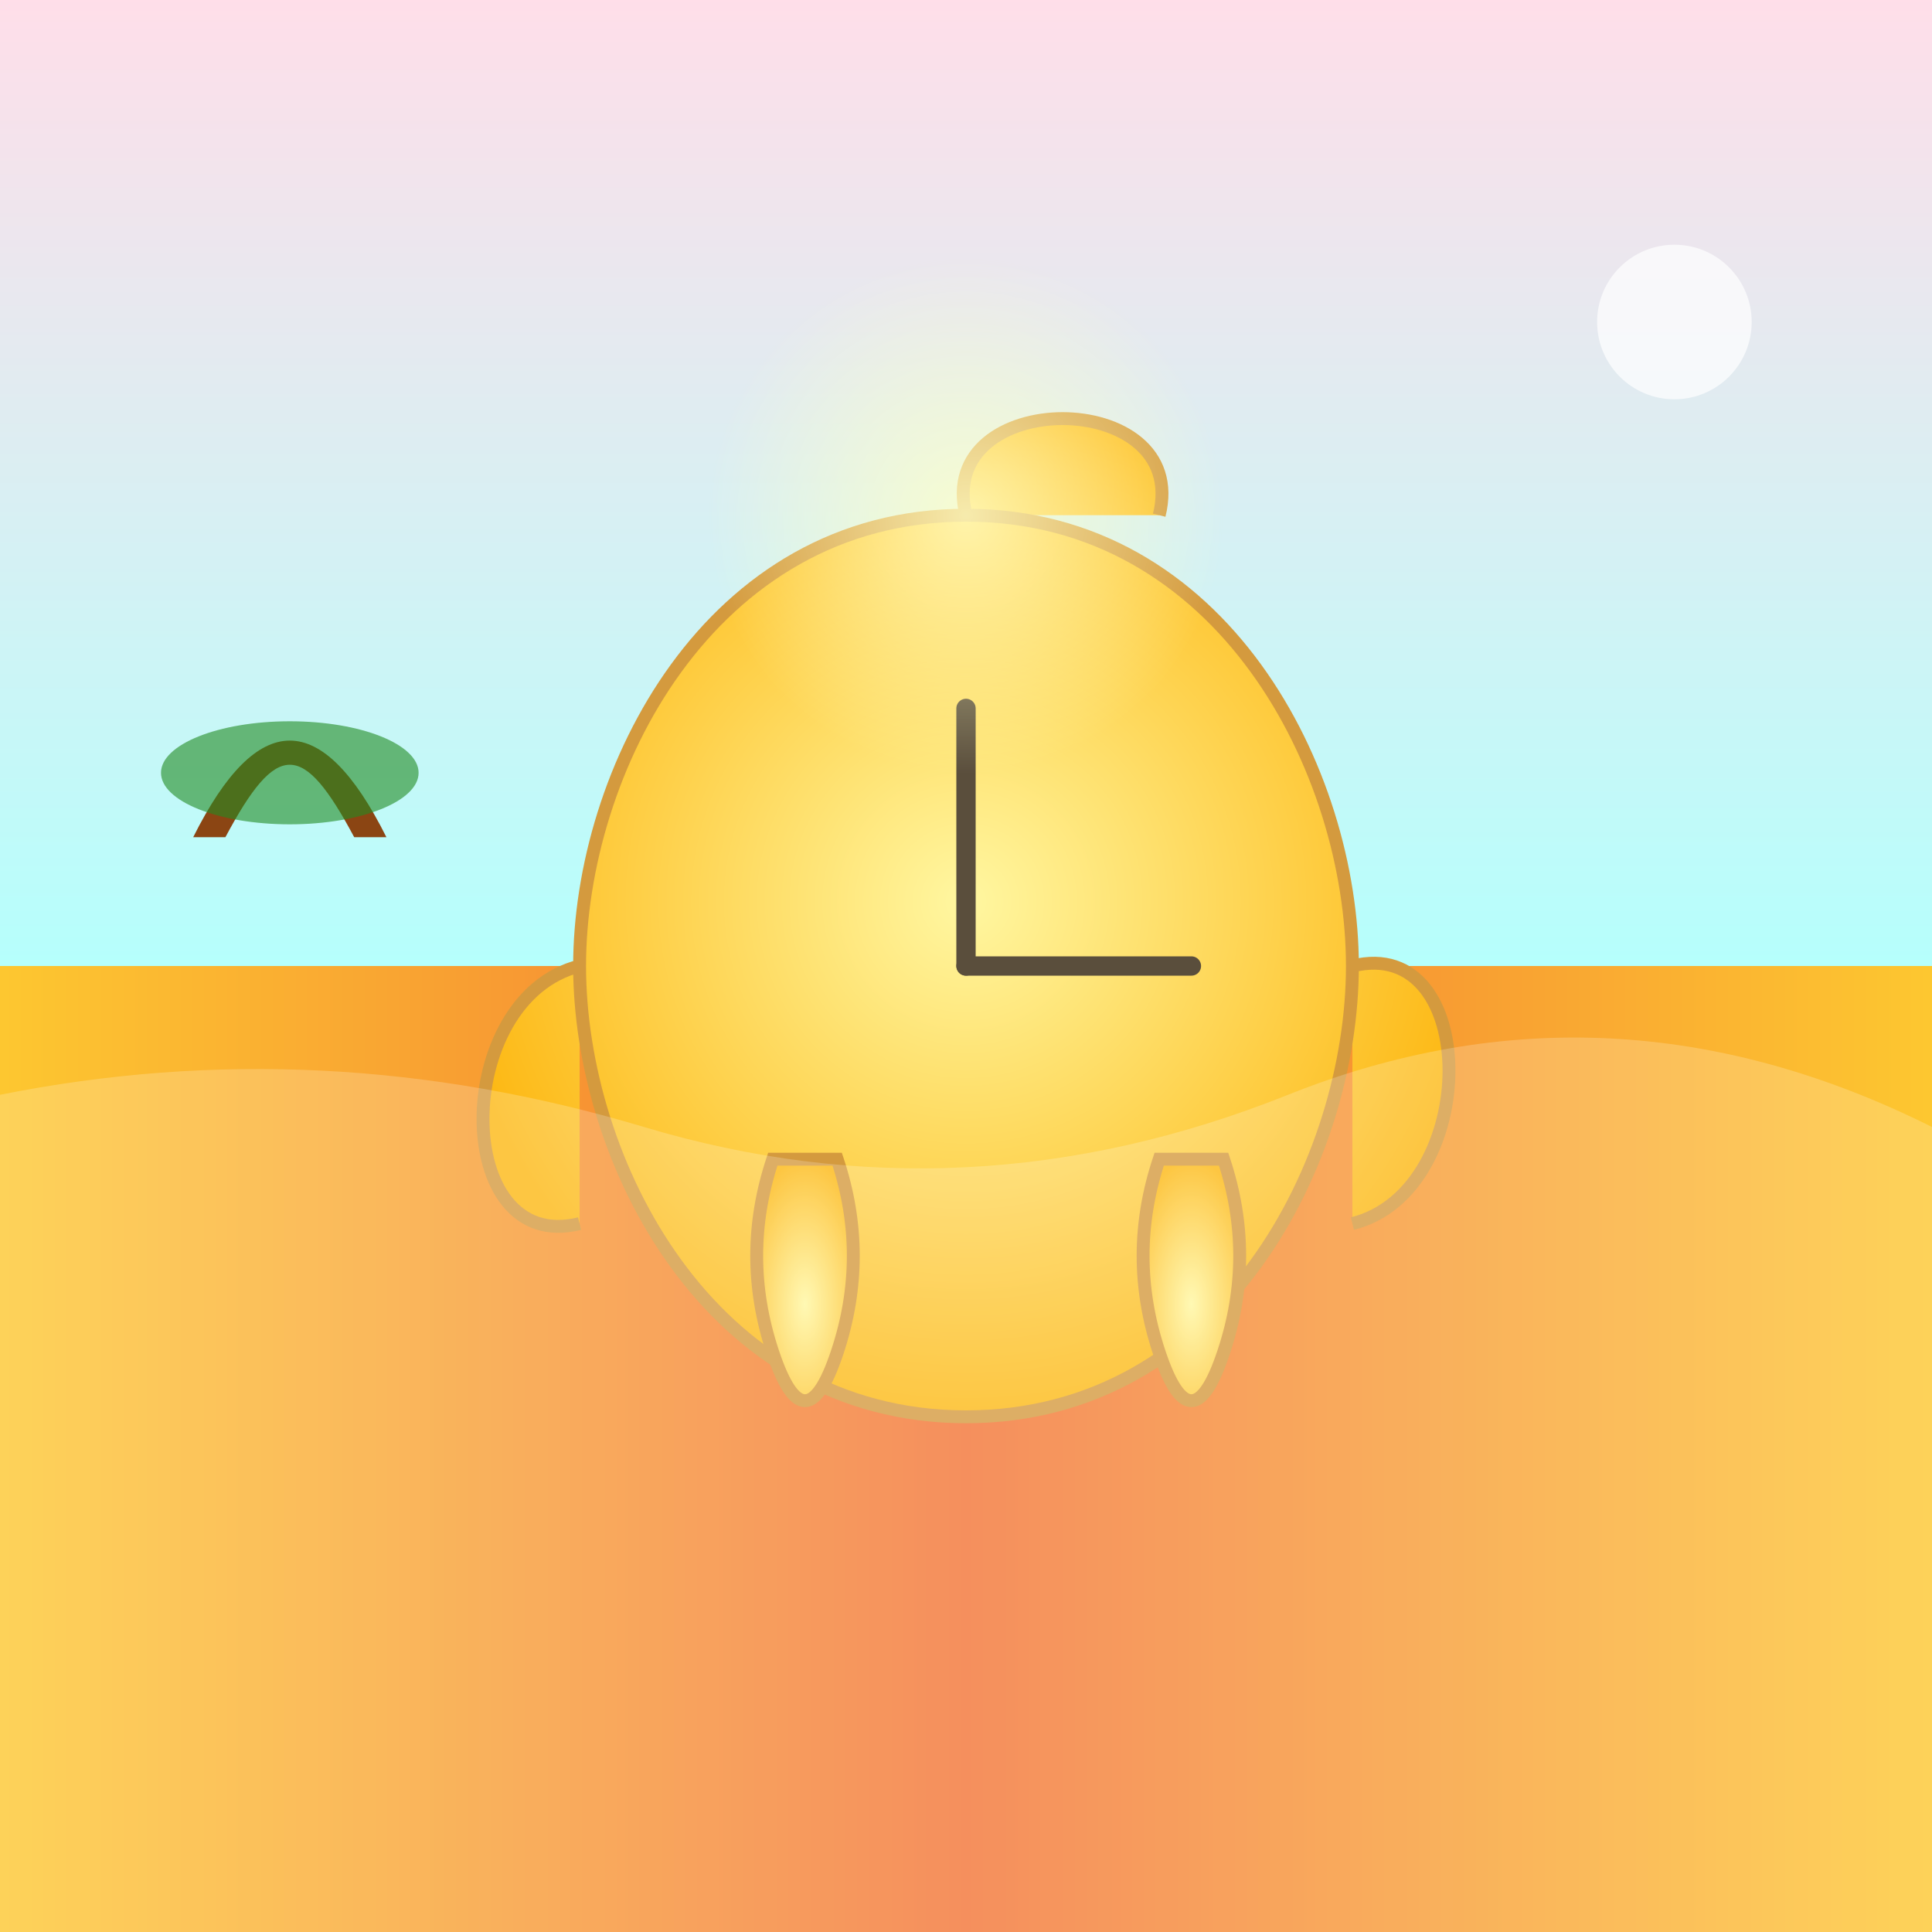<svg viewBox="0 0 300 300" xmlns="http://www.w3.org/2000/svg">
  <!-- Definitions for gradients and patterns -->
  <defs>
    <linearGradient id="skyGradient" x1="0" y1="0" x2="0" y2="1">
      <stop offset="0%" stop-color="#FFDEE9"/>
      <stop offset="100%" stop-color="#B5FFFC"/>
    </linearGradient>
    <linearGradient id="desertGradient" x1="0" y1="0" x2="1" y2="0">
      <stop offset="0%" stop-color="#FDC830"/>
      <stop offset="50%" stop-color="#F37335"/>
      <stop offset="100%" stop-color="#FDC830"/>
    </linearGradient>
    <radialGradient id="clockFaceGradient" cx="50%" cy="50%" r="50%">
      <stop offset="0%" stop-color="#FFF7A1"/>
      <stop offset="100%" stop-color="#FDB813"/>
    </radialGradient>
    <filter id="meltingBlur" x="-20%" y="-20%" width="140%" height="140%">
      <feGaussianBlur in="SourceGraphic" stdDeviation="1.5" />
    </filter>
  </defs>
  
  <!-- Sky background -->
  <rect x="0" y="0" width="300" height="150" fill="url(#skyGradient)"/>
  
  <!-- Desert ground -->
  <rect x="0" y="150" width="300" height="150" fill="url(#desertGradient)"/>
  
  <!-- Surreal melting clock body -->
  <g filter="url(#meltingBlur)">
    <!-- Clock face with melting effect -->
    <path d="M150,80 
             C190,80 210,120 210,150 
             C210,180 190,220 150,220 
             C110,220 90,180 90,150 
             C90,120 110,80 150,80 
             Z
             M150,80 
             C145,60 185,60 180,80
             M90,150 
             C70,155 70,195 90,190
             M210,150 
             C230,145 230,185 210,190" fill="url(#clockFaceGradient)" stroke="#D49A3E" stroke-width="2"/>
    
    <!-- Clock hands (melting and distorted) -->
    <line x1="150" y1="150" x2="150" y2="110" stroke="#5A4E3C" stroke-width="3" stroke-linecap="round" />
    <line x1="150" y1="150" x2="185" y2="150" stroke="#5A4E3C" stroke-width="3" stroke-linecap="round" />
  </g>
  
  <!-- Melting drips -->
  <g fill="url(#clockFaceGradient)" stroke="#D49A3E" stroke-width="2">
    <path d="M190,180 
             Q195,195 190,210 
             Q185,225 180,210 
             Q175,195 180,180 Z" />
    <path d="M120,180 
             Q115,195 120,210 
             Q125,225 130,210 
             Q135,195 130,180 Z" />
  </g>
  
  <!-- Desert details: dunes and surreal elements -->
  <path d="M0,170 
           Q50,160 100,175 
           T200,170 
           T300,175 
           L300,300 L0,300 Z" fill="rgba(255,255,255,0.2)"/>
  
  <circle cx="260" cy="50" r="12" fill="rgba(255, 255, 255, 0.7)" />
  
  <!-- Optional: surreal tree element -->
  <g transform="translate(30,130)">
    <path d="M0,0 
             C10,-20 20,-20 30,0 
             L25,0 
             C17,-15 13,-15 5,0  
             Z" fill="#8B4513"/>
    <ellipse cx="15" cy="-10" rx="20" ry="8" fill="rgba(34,139,34,0.6)" />
  </g>
  
  <!-- Adding a subtle sun behind the melting clock -->
  <radialGradient id="sunGradient" cx="50%" cy="50%" r="50%">
    <stop offset="0%" stop-color="rgba(255,255,200,0.8)"/>
    <stop offset="100%" stop-color="rgba(255,255,200,0)"/>
  </radialGradient>
  <circle cx="150" cy="80" r="40" fill="url(#sunGradient)" />
  
</svg>